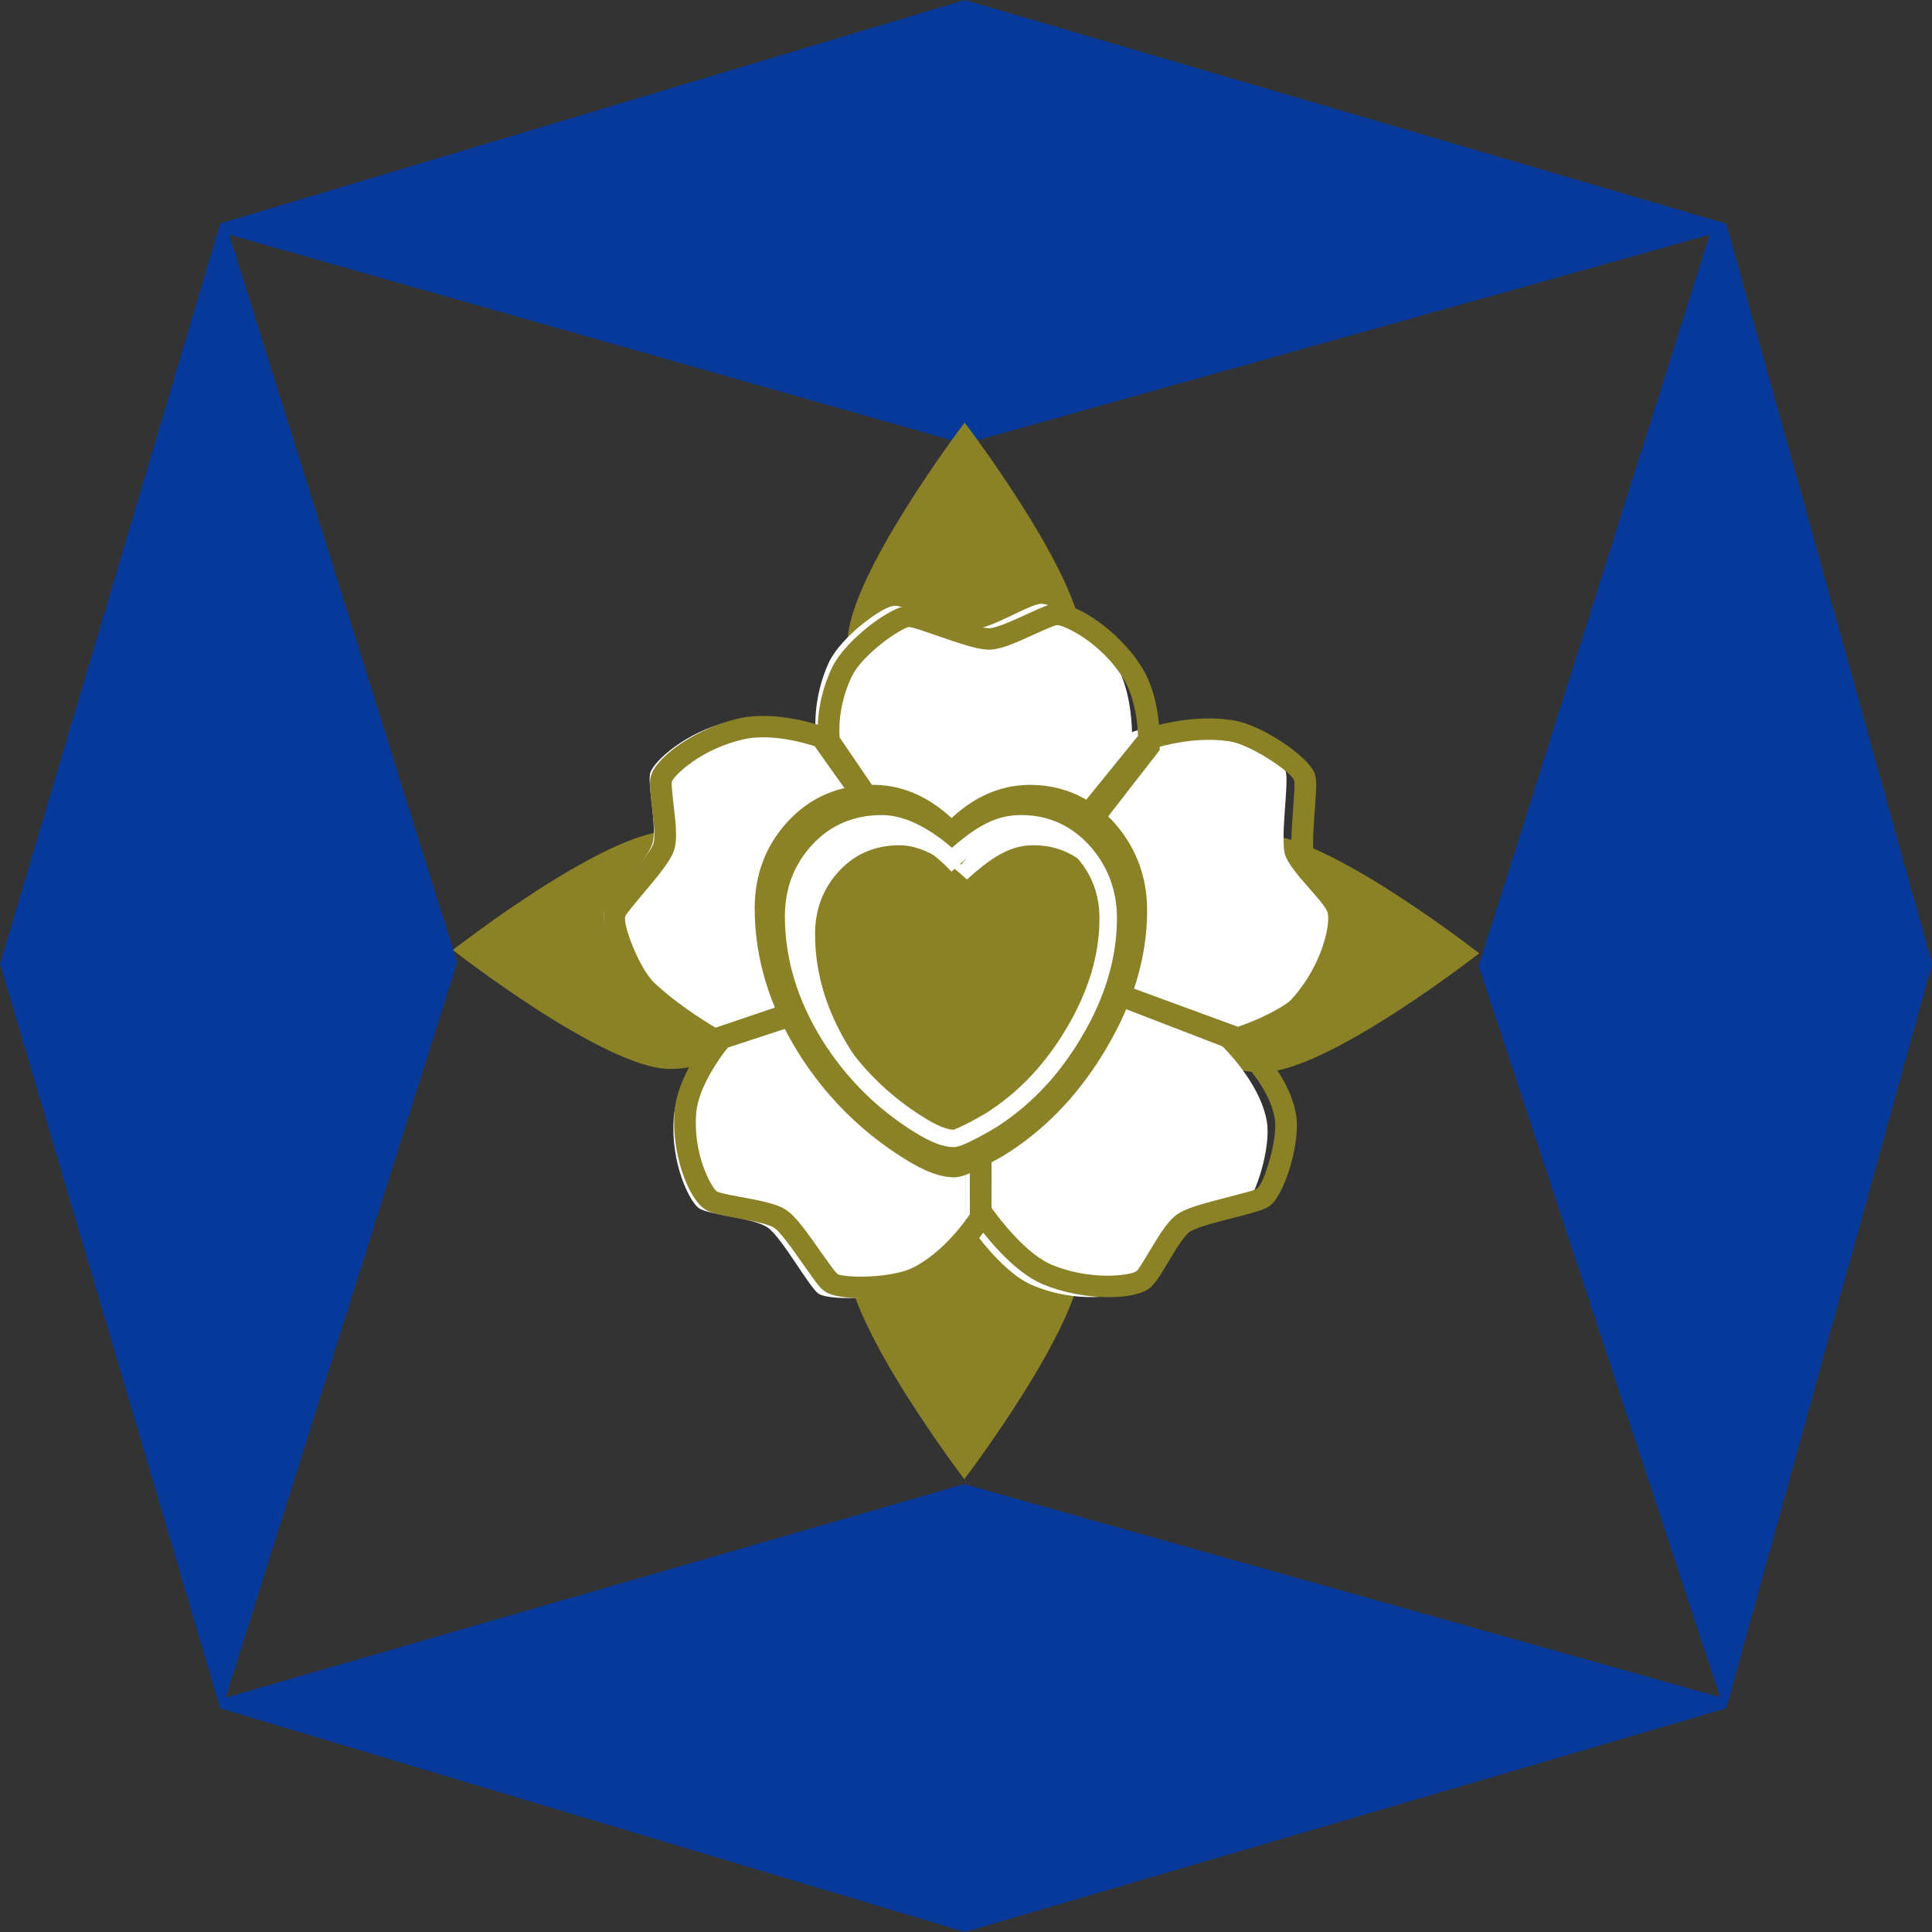 <svg width="64" height="64" viewBox="0 0 64 64" version="1.1" xmlns="http://www.w3.org/2000/svg" xmlns:xlink="http://www.w3.org/1999/xlink"><rect x="0" y="0" width="64" height="64" fill="#333333" stroke="none"/><g id="Symbols" stroke="none" stroke-width="1" fill="none" fill-rule="evenodd"><g id="header-mobile" transform="translate(-136)"><g id="logo-brand" transform="translate(136)"><path d="M31.962,0 L57.182,7.41 L64,31.928 L57.182,56.59 L31.962,64 L7.292,56.59 L0,31.928 L7.292,7.405 L31.962,0 Z M56.634,7.776 L31.941,14.704 L7.593,7.776 L15.14,31.876 L7.472,56.237 L31.939,49.163 L56.98,56.223 L48.981,31.999 L56.634,7.776 Z" id="Combined-Shape" fill="#063999"/><path d="M31.944,37.782 C34.092,37.782 35.833,39.546 35.833,41.72 C35.833,43.895 31.944,49 31.944,49 C31.944,49 28.055,43.895 28.055,41.72 C28.055,39.546 29.796,37.782 31.944,37.782 Z M41.811,27.641 C43.959,27.641 49,31.579 49,31.579 C49,31.579 43.959,35.52 41.811,35.52 C39.663,35.52 37.922,33.757 37.922,31.579 C37.922,29.404 39.663,27.641 41.811,27.641 Z M22.189,27.531 C24.337,27.531 26.078,29.294 26.078,31.47 C26.078,33.647 24.337,35.41 22.189,35.41 C20.041,35.41 15,31.47 15,31.47 C15,31.47 20.041,27.531 22.189,27.531 Z M31.954,14 C31.954,14 35.854,19.105 35.854,21.28 C35.854,23.454 34.113,25.218 31.965,25.218 C29.817,25.218 28.076,23.454 28.076,21.28 C28.076,19.105 31.954,14 31.954,14 Z" id="Combined-Shape" fill="#8B8126"/><path d="M28.281,32.856 C28.281,32.856 28.859,34.274 29.788,34.957 C30.718,35.64 31.987,35.857 31.987,35.857 L31.987,35.857 L31.989,40.615 C31.989,40.615 31.145,41.998 29.961,42.639 C29.154,43.076 27.417,43.077 27.107,42.85 C26.798,42.622 25.91,41.016 25.445,40.674 C24.98,40.333 23.455,40.247 23.146,40.019 C22.836,39.792 22.208,38.525 22.319,37.026 C22.392,36.039 23.135,34.972 23.403,34.616 L23.473,34.525 C23.489,34.504 23.498,34.493 23.498,34.493 L23.498,34.493 Z M35.698,32.677 L40.404,34.57 C40.404,34.57 40.415,34.579 40.433,34.598 L40.513,34.678 C40.837,35.008 41.785,36.055 41.966,37.155 C42.116,38.061 41.552,39.708 41.237,39.927 C40.921,40.146 39.116,40.465 38.642,40.794 C38.169,41.123 37.592,42.54 37.277,42.759 C37.141,42.853 36.807,42.94 36.36,42.962 L36.208,42.967 C35.633,42.976 34.905,42.878 34.184,42.567 C33.074,42.09 31.989,40.392 31.989,40.392 L31.989,40.392 L32,35.779 C32,35.779 33.871,35.665 34.662,34.817 C35.608,33.801 35.69,32.856 35.697,32.7 L35.698,32.677 Z M24.163,23.908 C25.343,23.637 26.779,24.197 26.779,24.197 L26.779,24.197 L29.841,28.7 C29.841,28.7 28.739,29.337 28.363,30.426 C27.986,31.516 28.156,32.795 28.156,32.795 L28.156,32.795 L23.27,34.525 C23.27,34.525 23.107,34.43 22.853,34.264 L22.646,34.127 C22.203,33.827 21.595,33.38 21.069,32.867 C20.411,32.224 19.894,30.565 20.019,30.203 C20.144,29.839 21.416,28.516 21.604,27.971 C21.793,27.427 21.422,25.946 21.547,25.583 C21.672,25.22 22.697,24.246 24.163,23.908 Z M34.496,20 C34.879,20 36.131,20.652 36.925,21.932 C37.412,22.717 37.491,23.801 37.5,24.273 L37.523,24.243 C37.523,24.243 38.879,23.755 40.209,23.98 C41.116,24.132 42.489,25.2 42.594,25.57 C42.698,25.939 42.41,27.749 42.567,28.304 C42.724,28.858 43.876,29.864 43.98,30.233 C44.084,30.603 43.8,31.985 42.789,33.097 C41.974,33.991 40.404,34.48 40.404,34.48 L40.404,34.48 L35.698,32.677 C35.698,32.677 35.872,31.669 35.351,30.442 C35.034,29.696 34.539,29.114 34.274,28.836 L34.24,28.887 C34.24,28.887 33.281,28.05 32.13,28.05 C30.98,28.05 29.829,28.629 29.829,28.629 L29.829,28.629 L27.023,24.325 C27.023,24.325 26.888,23.155 27.464,21.932 C27.855,21.099 29.253,20.065 29.637,20.065 C30.021,20.065 31.683,20.837 32.258,20.837 C32.833,20.837 34.112,20 34.496,20 Z" id="Combined-Shape" fill="#FFF"/><path d="M35.022,20 C35.711,20 37.044,20.897 37.782,22.036 C38.148,22.601 38.331,23.299 38.395,24.01 L38.431,24.001 L38.593,23.964 C39.32,23.806 40.068,23.748 40.778,23.849 L40.778,23.849 L40.861,23.862 C41.228,23.921 41.689,24.117 42.127,24.369 L42.127,24.369 L42.28,24.459 C42.913,24.846 43.465,25.332 43.56,25.653 C43.562,25.66 43.564,25.667 43.566,25.674 L43.566,25.674 L43.576,25.717 L43.585,25.761 L43.592,25.809 L43.596,25.86 L43.599,25.918 L43.601,25.983 L43.6,26.057 L43.598,26.14 L43.591,26.288 L43.571,26.604 L43.542,26.994 L43.514,27.425 L43.506,27.59 L43.501,27.738 L43.498,27.87 L43.498,27.87 L43.498,27.931 L43.5,28.04 C43.505,28.158 43.515,28.245 43.532,28.302 C43.557,28.388 43.639,28.518 43.778,28.692 L43.778,28.692 L43.868,28.803 C43.884,28.822 43.9,28.841 43.918,28.862 L43.918,28.862 L44.028,28.988 L44.628,29.653 L44.762,29.808 L44.818,29.88 L44.848,29.92 L44.883,29.974 L44.901,30.006 L44.916,30.038 L44.934,30.085 L44.956,30.153 L44.975,30.225 C45.124,30.895 44.591,32.323 43.674,33.289 C43.4,33.577 43.044,33.837 42.625,34.072 C42.292,34.26 41.938,34.422 41.583,34.559 C42.259,35.268 42.79,36.083 42.934,36.921 C43.092,37.837 42.546,39.625 42.043,39.96 C41.962,40.014 41.852,40.061 41.696,40.113 L41.696,40.113 L41.57,40.152 L41.425,40.194 L41.245,40.243 L40.492,40.439 L40.23,40.509 L40.075,40.553 L39.936,40.595 L39.813,40.634 L39.705,40.671 L39.612,40.706 C39.526,40.74 39.462,40.771 39.418,40.8 C39.34,40.852 39.226,40.983 39.089,41.183 L39.089,41.183 L39.017,41.289 L38.941,41.409 L38.811,41.621 L38.552,42.052 L38.437,42.236 L38.349,42.367 C38.237,42.528 38.142,42.635 38.036,42.705 C37.469,43.083 35.845,43.079 34.567,42.552 C34.092,42.356 33.61,41.979 33.128,41.474 C32.885,41.22 32.658,40.949 32.451,40.678 L32.573,40.833 C32.056,41.532 31.386,42.201 30.601,42.608 C29.756,43.047 27.828,43.132 27.338,42.787 L27.338,42.787 L27.288,42.751 L27.243,42.716 L27.209,42.686 L27.174,42.651 L27.12,42.588 L27.052,42.502 L26.886,42.276 L26.314,41.47 L26.208,41.322 L26.109,41.19 C26.093,41.169 26.077,41.149 26.062,41.129 L26.062,41.129 L25.975,41.018 L25.896,40.921 C25.796,40.802 25.716,40.721 25.656,40.679 C25.581,40.626 25.44,40.574 25.228,40.519 L25.228,40.519 L25.092,40.485 C25.068,40.48 25.043,40.474 25.018,40.468 L25.018,40.468 L24.855,40.434 L24.674,40.398 L24.199,40.31 L24.009,40.273 L23.869,40.243 L23.746,40.214 C23.555,40.165 23.43,40.114 23.33,40.044 C22.77,39.651 22.241,38.167 22.344,36.829 C22.386,36.283 22.613,35.702 22.965,35.107 C23.09,34.894 23.225,34.691 23.363,34.503 L23.281,34.618 L23.149,34.539 L22.944,34.411 C22.539,34.153 22.135,33.869 21.755,33.567 C21.554,33.406 21.365,33.244 21.19,33.081 C20.497,32.432 19.835,30.684 20.037,30.123 L20.037,30.123 L20.07,30.037 L20.095,29.983 L20.12,29.94 L20.153,29.89 L20.212,29.808 L20.32,29.672 L20.474,29.483 L20.738,29.167 L21.11,28.719 L21.219,28.584 L21.316,28.461 L21.401,28.349 C21.414,28.331 21.426,28.314 21.438,28.297 L21.438,28.297 L21.504,28.203 L21.559,28.12 C21.599,28.055 21.626,28.002 21.641,27.961 C21.664,27.896 21.676,27.795 21.675,27.653 L21.675,27.653 L21.673,27.539 C21.672,27.499 21.669,27.456 21.666,27.41 L21.666,27.41 L21.656,27.265 L21.64,27.105 L21.558,26.375 L21.543,26.21 L21.534,26.075 L21.531,25.999 L21.531,25.999 L21.531,25.964 L21.532,25.9 L21.536,25.843 L21.544,25.791 L21.554,25.742 C21.558,25.726 21.562,25.71 21.567,25.694 L21.567,25.694 L21.583,25.647 C21.809,25.016 23.129,24.096 24.489,23.796 C24.685,23.753 24.892,23.728 25.107,23.719 C25.624,23.698 26.168,23.77 26.707,23.902 C26.872,23.943 27.025,23.986 27.163,24.03 L27.09,24.009 C27.114,23.41 27.257,22.739 27.584,22.072 C27.996,21.233 29.5,20.063 30.106,20.063 L30.106,20.063 L30.125,20.063 L30.197,20.065 L30.252,20.071 L30.291,20.077 L30.357,20.09 L30.434,20.11 L30.528,20.137 L30.733,20.202 L31.703,20.534 L31.961,20.619 L32.114,20.667 L32.252,20.708 L32.376,20.743 L32.485,20.77 L32.58,20.79 C32.653,20.804 32.713,20.812 32.758,20.812 C32.824,20.812 32.918,20.792 33.039,20.754 L33.039,20.754 L33.151,20.716 C33.171,20.709 33.191,20.702 33.212,20.694 L33.212,20.694 L33.345,20.642 L33.492,20.581 L33.654,20.51 L34.175,20.274 L34.44,20.156 L34.597,20.091 L34.691,20.056 L34.744,20.038 L34.792,20.025 L34.836,20.015 L34.897,20.005 L34.957,20.001 Z M28.545,33.248 L24.108,34.704 L24.026,34.809 L23.946,34.917 C23.821,35.088 23.699,35.271 23.586,35.463 C23.284,35.974 23.093,36.463 23.061,36.882 C23.014,37.492 23.106,38.107 23.3,38.651 C23.448,39.066 23.648,39.398 23.747,39.468 C23.75,39.469 23.753,39.471 23.757,39.473 L23.757,39.473 L23.788,39.486 L23.836,39.502 L23.836,39.502 L23.865,39.511 L23.937,39.53 L24.023,39.55 L24.125,39.573 L24.242,39.597 L24.916,39.723 C24.951,39.73 24.984,39.737 25.017,39.743 L25.017,39.743 L25.204,39.783 C25.618,39.875 25.881,39.967 26.074,40.103 C26.228,40.212 26.394,40.39 26.608,40.665 L26.608,40.665 L26.719,40.811 C26.738,40.837 26.757,40.863 26.777,40.89 L26.777,40.89 L26.902,41.062 L27.251,41.555 L27.542,41.961 L27.643,42.094 L27.69,42.149 L27.726,42.187 C27.737,42.197 27.746,42.204 27.756,42.211 C27.774,42.224 27.825,42.237 27.9,42.249 L27.9,42.249 L27.983,42.261 L28.079,42.271 L28.189,42.28 L28.309,42.286 L28.437,42.289 C28.459,42.29 28.482,42.29 28.504,42.29 L28.504,42.29 L28.643,42.289 C28.69,42.288 28.738,42.287 28.786,42.285 C29.387,42.258 29.947,42.148 30.266,41.982 C31.002,41.6 31.658,40.907 32.13,40.223 L32.127,40.227 L32.125,36.01 L32.041,35.99 L31.89,35.951 C31.496,35.845 31.101,35.707 30.73,35.53 C30.484,35.413 30.256,35.283 30.051,35.138 C29.722,34.907 29.419,34.592 29.139,34.214 C28.934,33.938 28.754,33.644 28.598,33.35 L28.598,33.35 L28.545,33.248 Z M36.524,33.13 C36.497,33.237 36.462,33.35 36.418,33.469 C36.232,33.972 35.918,34.477 35.449,34.959 C35.135,35.282 34.683,35.521 34.129,35.697 C33.775,35.81 33.399,35.89 33.024,35.945 C32.992,35.949 32.96,35.954 32.928,35.958 L32.928,35.958 L32.855,35.967 L32.845,40.008 L32.93,40.126 L33.025,40.252 C33.217,40.504 33.428,40.755 33.651,40.988 C34.07,41.428 34.48,41.748 34.845,41.899 C35.433,42.141 36.072,42.258 36.674,42.26 C36.777,42.26 36.876,42.256 36.97,42.25 L36.97,42.25 L37.105,42.238 C37.149,42.234 37.191,42.229 37.231,42.223 L37.231,42.223 L37.344,42.205 C37.485,42.18 37.589,42.148 37.634,42.118 L37.634,42.118 L37.641,42.113 L37.66,42.097 L37.682,42.074 L37.72,42.024 L37.758,41.968 L37.891,41.757 L38.288,41.103 L38.375,40.966 L38.455,40.843 L38.494,40.785 C38.679,40.516 38.843,40.329 39.016,40.213 C39.093,40.162 39.186,40.114 39.301,40.066 L39.301,40.066 L39.404,40.025 L39.52,39.983 C39.54,39.977 39.561,39.97 39.582,39.962 L39.582,39.962 L39.717,39.92 L39.866,39.875 L40.029,39.829 L40.304,39.755 L41.226,39.513 L41.468,39.444 L41.552,39.416 L41.587,39.403 L41.613,39.39 L41.641,39.373 C41.712,39.326 41.802,39.159 41.892,38.931 L41.892,38.931 L41.94,38.801 C41.964,38.733 41.988,38.661 42.011,38.587 L42.011,38.587 L42.056,38.435 C42.077,38.358 42.098,38.279 42.117,38.199 L42.117,38.199 L42.152,38.039 C42.231,37.664 42.27,37.292 42.226,37.039 C42.1,36.312 41.557,35.529 40.9,34.873 L40.9,34.873 L40.804,34.78 Z M32.629,28.51 C32.162,28.51 31.652,28.608 31.139,28.773 C31.028,28.809 30.921,28.847 30.82,28.885 L30.835,28.904 L30.469,29.106 L30.418,29.138 L30.35,29.182 L30.268,29.238 C30.095,29.36 29.921,29.504 29.759,29.667 C29.482,29.947 29.272,30.253 29.155,30.578 C29.112,30.696 29.076,30.821 29.045,30.953 C28.925,31.472 28.906,32.032 28.946,32.536 L28.937,32.374 L29.065,32.676 L29.135,32.826 L29.199,32.953 L29.234,33.022 C29.375,33.286 29.537,33.551 29.719,33.796 C29.957,34.117 30.209,34.379 30.468,34.561 C30.639,34.682 30.831,34.792 31.042,34.892 C31.37,35.048 31.724,35.172 32.079,35.268 C32.133,35.282 32.185,35.295 32.235,35.308 L32.476,35.293 L32.56,35.286 L32.749,35.267 C32.803,35.26 32.861,35.252 32.92,35.244 C33.258,35.195 33.596,35.122 33.908,35.023 C34.359,34.88 34.713,34.693 34.931,34.469 C35.329,34.059 35.59,33.638 35.743,33.226 C35.793,33.093 35.826,32.973 35.848,32.872 L35.832,32.869 L35.878,32.605 L35.883,32.123 L35.909,32.132 C35.901,31.683 35.8,31.162 35.558,30.616 C35.439,30.349 35.286,30.087 35.106,29.835 C35.014,29.707 34.919,29.586 34.822,29.472 L34.818,29.478 L34.531,29.237 L34.498,29.211 C34.328,29.08 34.098,28.934 33.825,28.805 C33.428,28.618 33.023,28.51 32.629,28.51 Z M25.405,24.426 L25.137,24.427 C24.962,24.434 24.798,24.454 24.646,24.488 C24.019,24.626 23.43,24.894 22.943,25.233 C22.572,25.492 22.299,25.775 22.26,25.884 L22.26,25.884 L22.255,25.903 L22.252,25.932 L22.251,25.97 L22.252,26.019 L22.255,26.08 L22.264,26.194 L22.29,26.454 L22.356,27.043 L22.374,27.231 L22.386,27.401 C22.408,27.753 22.39,27.998 22.318,28.198 C22.258,28.363 22.143,28.551 21.954,28.803 L21.954,28.803 L21.854,28.934 L21.74,29.077 L21.613,29.233 L21.054,29.904 L20.868,30.133 L20.801,30.219 L20.766,30.268 L20.734,30.317 L20.724,30.336 L20.714,30.36 C20.67,30.482 20.77,30.873 20.942,31.302 L20.942,31.302 L21.009,31.464 C21.197,31.9 21.446,32.344 21.684,32.567 C21.845,32.717 22.02,32.867 22.207,33.016 C22.565,33.301 22.949,33.571 23.334,33.816 L23.334,33.816 L23.528,33.937 L23.705,34.044 L28.224,32.51 L28.22,32.448 C28.192,31.966 28.213,31.449 28.313,30.946 L28.313,30.946 L28.345,30.795 C28.382,30.637 28.426,30.486 28.478,30.34 C28.634,29.909 28.9,29.52 29.245,29.172 C29.424,28.992 29.602,28.841 29.764,28.721 L29.764,28.721 L29.806,28.69 L26.987,24.718 L26.942,24.704 C26.82,24.665 26.683,24.626 26.534,24.59 C26.056,24.473 25.576,24.409 25.137,24.427 Z M40.675,24.55 C40.063,24.463 39.397,24.515 38.748,24.656 C38.599,24.688 38.463,24.723 38.343,24.757 L38.419,24.736 L38.415,24.85 L35.269,28.898 C35.381,29.023 35.493,29.158 35.601,29.301 L35.601,29.301 L35.693,29.427 C35.9,29.716 36.077,30.018 36.216,30.333 C36.544,31.072 36.651,31.774 36.624,32.369 L36.624,32.369 L36.621,32.403 L41.007,34.013 C41.079,33.989 41.156,33.962 41.237,33.931 L41.237,33.931 L41.321,33.899 C41.645,33.774 41.969,33.626 42.27,33.457 C42.631,33.254 42.931,33.035 43.15,32.805 C43.58,32.351 43.903,31.813 44.1,31.27 C44.249,30.858 44.304,30.48 44.272,30.37 L44.272,30.37 L44.266,30.356 L44.258,30.338 L44.237,30.305 L44.191,30.245 L44.139,30.182 L44.014,30.038 L43.487,29.454 L43.358,29.307 L43.244,29.17 C43.03,28.906 42.901,28.699 42.842,28.501 C42.812,28.397 42.793,28.274 42.784,28.122 L42.784,28.122 L42.78,28.003 C42.779,27.982 42.779,27.96 42.779,27.938 L42.779,27.938 L42.78,27.8 C42.78,27.776 42.781,27.751 42.781,27.726 L42.781,27.726 L42.787,27.566 L42.796,27.392 L42.808,27.201 L42.857,26.506 L42.874,26.224 L42.879,26.097 L42.881,25.971 L42.878,25.906 L42.875,25.874 L42.87,25.851 C42.838,25.743 42.598,25.529 42.277,25.306 L42.277,25.306 L42.145,25.216 C42.077,25.171 42.006,25.126 41.934,25.082 L41.934,25.082 L41.788,24.996 C41.42,24.784 41.029,24.607 40.744,24.561 L40.744,24.561 Z M35.022,20.708 L35.013,20.709 L34.993,20.711 L34.968,20.717 L34.92,20.731 L34.856,20.755 L34.74,20.802 L34.583,20.87 L33.855,21.197 L33.677,21.274 C33.278,21.44 33,21.52 32.758,21.52 C32.628,21.52 32.476,21.498 32.285,21.452 L32.285,21.452 L32.151,21.417 L32.005,21.376 L31.844,21.327 L31.669,21.27 L31.374,21.171 L30.911,21.012 L30.466,20.862 L30.366,20.831 L30.253,20.798 L30.197,20.784 L30.154,20.775 L30.12,20.771 L30.106,20.771 C30.095,20.771 30.077,20.775 30.053,20.784 L30.053,20.784 L29.998,20.807 C29.988,20.811 29.977,20.816 29.966,20.822 L29.966,20.822 L29.893,20.859 C29.879,20.866 29.866,20.874 29.852,20.882 L29.852,20.882 L29.763,20.933 L29.666,20.992 C29.65,21.003 29.633,21.014 29.615,21.025 L29.615,21.025 L29.51,21.095 L29.51,21.095 L29.455,21.133 L29.344,21.212 C29.307,21.239 29.27,21.268 29.232,21.297 C28.766,21.66 28.385,22.067 28.231,22.381 C27.875,23.106 27.774,23.847 27.813,24.441 L27.812,24.425 L30.432,28.274 L30.464,28.261 C30.569,28.22 30.681,28.179 30.798,28.139 L30.798,28.139 L30.917,28.1 C31.495,27.914 32.076,27.801 32.629,27.801 C33.142,27.801 33.648,27.936 34.135,28.166 C34.257,28.224 34.372,28.284 34.479,28.346 L37.699,24.376 C37.672,23.706 37.533,23.024 37.233,22.51 L37.233,22.51 L37.177,22.417 C36.838,21.895 36.384,21.449 35.892,21.118 C35.515,20.864 35.147,20.708 35.022,20.708 L35.022,20.708 Z" id="Combined-Shape" fill="#8B8126" fill-rule="nonzero"/><path d="M26.871,28.03 C27.452,27.343 28.19,27 29.086,27 C29.958,27 30.761,27.462 31.494,28.385 L31.55,28.385 C32.275,27.462 33.078,27 33.959,27 C34.831,27 35.564,27.366 36.156,28.098 C36.719,28.805 37,29.641 37,30.605 C37,32.036 36.611,33.472 35.834,34.912 C35.087,36.311 34.147,37.416 33.015,38.229 C32.859,38.341 32.623,38.489 32.305,38.675 C31.92,38.891 31.683,39 31.594,39 C31.298,39 30.891,38.823 30.373,38.47 C29.1,37.603 28.064,36.474 27.265,35.085 C26.422,33.607 26,32.088 26,30.53 C26,29.55 26.29,28.717 26.871,28.03" id="Fill-26" fill="#FFF"/><path d="M34.009,26.002 C33.133,26.029 32.324,26.379 31.596,27.032 L31.521,27.1 L31.445,27.03 C30.683,26.352 29.84,26 28.928,26 C27.796,26 26.838,26.409 26.097,27.213 C25.368,28.002 25,28.971 25,30.086 C25,31.731 25.484,33.331 26.444,34.873 C27.347,36.314 28.521,37.486 29.959,38.385 C30.603,38.788 31.136,39 31.6,39 C31.764,39 31.941,38.949 32.198,38.834 L32.333,38.771 L32.484,38.696 L32.652,38.611 L32.907,38.472 L33.058,38.388 L33.194,38.31 L33.314,38.238 L33.421,38.171 C33.437,38.16 33.453,38.15 33.468,38.14 C34.758,37.291 35.827,36.138 36.672,34.688 C37.554,33.189 38,31.676 38,30.16 C38,29.066 37.646,28.101 36.946,27.294 C36.191,26.438 35.235,26 34.119,26 L34.009,26.002 Z M34.119,27.275 C34.864,27.275 35.47,27.552 35.98,28.13 C36.474,28.701 36.72,29.369 36.72,30.16 C36.72,31.44 36.338,32.733 35.565,34.046 C34.816,35.333 33.883,36.339 32.761,37.077 L32.672,37.134 L32.566,37.199 L32.442,37.271 L32.3,37.35 L32.054,37.484 L31.923,37.55 L31.751,37.634 L31.654,37.678 L31.548,37.721 L31.534,37.72 C31.353,37.692 31.044,37.558 30.64,37.305 C29.366,36.509 28.331,35.476 27.531,34.2 C26.695,32.856 26.28,31.487 26.28,30.086 C26.28,29.286 26.531,28.626 27.04,28.075 C27.536,27.537 28.151,27.275 28.928,27.275 C29.656,27.275 30.342,27.636 31.009,28.407 L31.2,28.628 L31.848,28.628 L32.04,28.404 C32.698,27.636 33.383,27.275 34.119,27.275 Z" id="Stroke-27" fill="#8B8126" fill-rule="nonzero"/><path d="M27.792,28.858 C28.321,28.286 28.991,28 29.806,28 C30.913,28 32.029,29.138 32.029,29.138 C32.819,28.424 33.435,28 34.235,28 C35.029,28 35.695,28.305 36.233,28.914 C36.745,29.504 37,30.201 37,31.004 C37,32.196 36.647,33.393 35.941,34.594 C35.261,35.759 34.407,36.68 33.377,37.357 C33.236,37.451 33.021,37.574 32.732,37.728 C32.382,37.909 32.166,38 32.086,38 C31.817,38 31.447,37.852 30.976,37.558 C29.819,36.835 28.877,35.895 28.151,34.737 C27.383,33.506 27,32.239 27,30.941 C27,30.125 27.264,29.43 27.792,28.858" id="Fill-28" fill="#8B8126"/><path d="M33.748,27.001 C33.021,27.022 32.429,27.32 31.615,28.015 L31.535,28.084 L31.435,27.998 C31.261,27.852 31.073,27.71 30.874,27.581 C30.315,27.217 29.755,27 29.213,27 C28.284,27 27.508,27.331 26.902,27.988 C26.302,28.638 26,29.431 26,30.354 C26,31.763 26.416,33.135 27.242,34.463 C28.023,35.707 29.036,36.719 30.279,37.495 C30.812,37.829 31.242,38 31.589,38 C31.661,38 31.751,37.978 31.87,37.933 L31.964,37.894 L32.071,37.846 L32.19,37.788 L32.396,37.684 L32.636,37.554 L32.838,37.44 L32.953,37.372 L33.052,37.31 C33.068,37.3 33.082,37.29 33.096,37.281 C34.206,36.551 35.126,35.558 35.857,34.306 C36.617,33.014 37,31.716 37,30.419 C37,29.513 36.709,28.72 36.131,28.053 C35.513,27.354 34.74,27 33.829,27 L33.748,27.001 Z M33.829,27.576 C34.572,27.576 35.187,27.858 35.694,28.431 C36.179,28.991 36.421,29.65 36.421,30.419 C36.421,31.61 36.068,32.808 35.357,34.016 C34.669,35.194 33.81,36.121 32.776,36.801 L32.693,36.854 L32.595,36.914 L32.481,36.98 L32.28,37.092 L32.126,37.175 L31.972,37.252 L31.84,37.316 L31.702,37.38 L31.631,37.409 L31.594,37.423 C31.592,37.424 31.59,37.424 31.589,37.424 C31.377,37.424 31.036,37.288 30.587,37.007 C29.418,36.277 28.468,35.328 27.734,34.159 C26.963,32.92 26.579,31.652 26.579,30.354 C26.579,29.574 26.828,28.92 27.328,28.378 C27.823,27.841 28.445,27.576 29.213,27.576 C29.623,27.576 30.084,27.755 30.557,28.063 C30.735,28.179 30.905,28.306 31.061,28.438 L31.159,28.523 L31.243,28.598 C31.256,28.61 31.268,28.622 31.279,28.632 L31.323,28.675 L31.518,28.874 L31.725,28.687 C32.623,27.875 33.163,27.576 33.829,27.576 Z" id="Stroke-29" fill="#FFF" fill-rule="nonzero"/></g></g></g></svg>